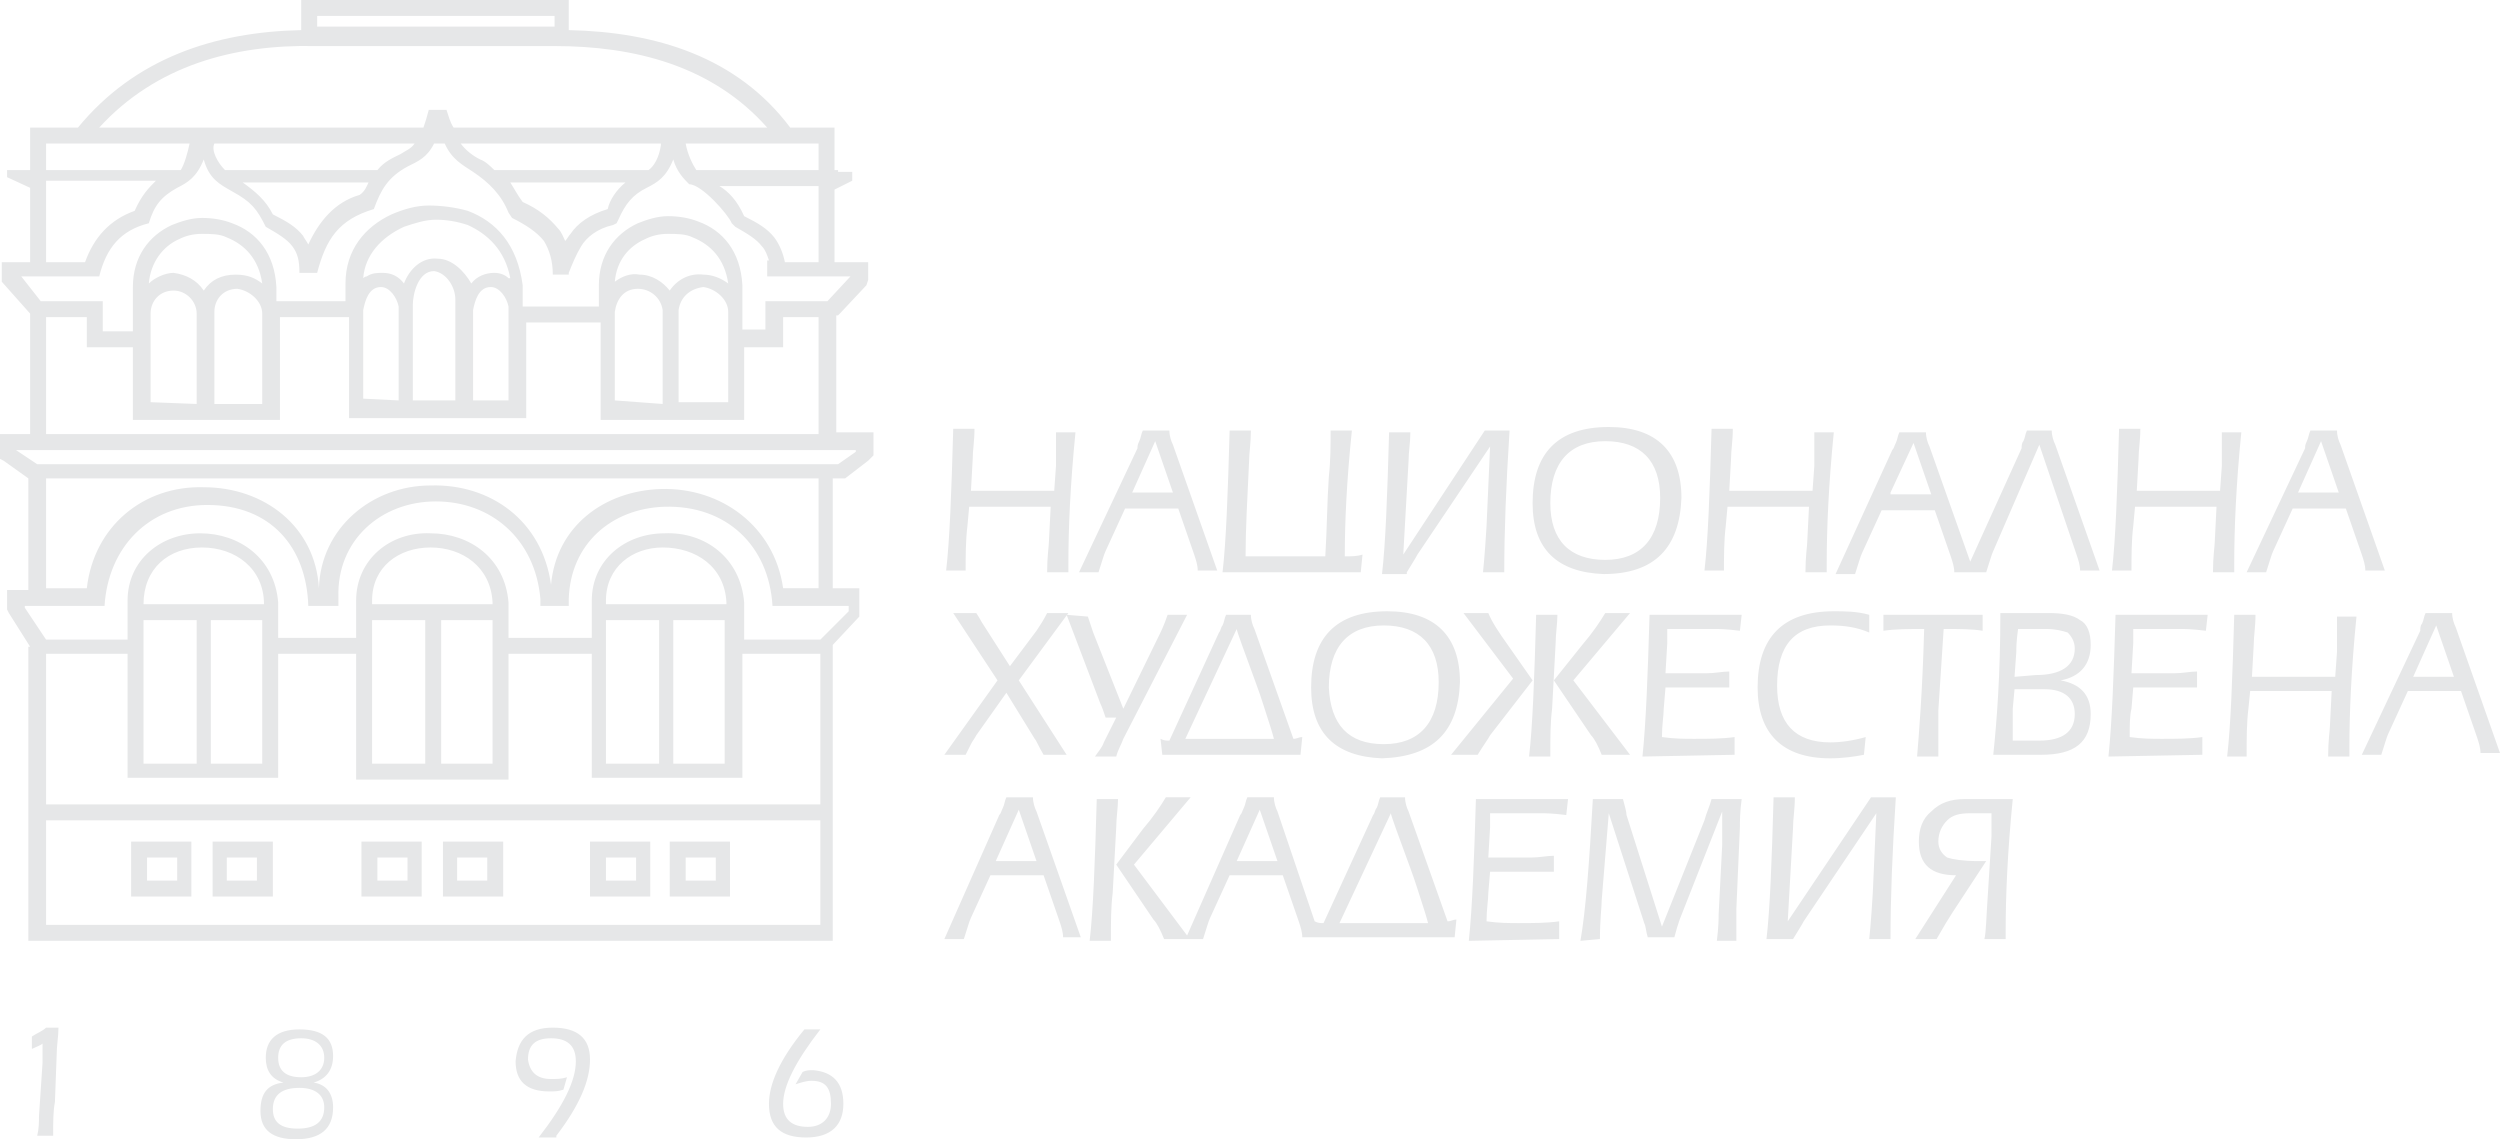 <?xml version="1.0" encoding="utf-8"?>
<!-- Generator: Adobe Illustrator 21.1.0, SVG Export Plug-In . SVG Version: 6.00 Build 0)  -->
<svg version="1.1" id="Layer_1" xmlns="http://www.w3.org/2000/svg" xmlns:xlink="http://www.w3.org/1999/xlink" x="0px" y="0px"
	 viewBox="0 0 141.1 64.3" style="enable-background:new 0 0 141.1 64.3;" xml:space="preserve">
<style type="text/css">
	.st0{fill:#E6E7E8;}
</style>
<path class="st0" d="M108.1,53h1.2c0.4-0.7,0.7-1.2,0.9-1.5l1.9-2.9c-0.2,0-0.4,0-0.5,0c-0.8,0-1.4-0.1-1.7-0.2
	c-0.3-0.2-0.5-0.5-0.5-0.9c0-0.5,0.2-0.9,0.5-1.2s0.7-0.4,1.3-0.4h1.2c0,0.4,0,0.9,0,1.3l-0.2,3.2c-0.1,1.4-0.1,2.2-0.2,2.6h1.2
	v-0.5c0-1.9,0.1-4.4,0.4-7.4h-2.7c-0.8,0-1.4,0.2-1.9,0.7c-0.5,0.4-0.7,1-0.7,1.7c0,1.3,0.7,1.9,2.1,1.9L108.1,53z M101.2,53
	c0.3-0.5,0.5-0.8,0.6-1l4.1-6.1l-0.2,4.5c-0.1,1.7-0.2,2.6-0.2,2.6h1.2c0-2.3,0.1-4.9,0.3-8h-1.4l-4.7,7l0.3-5.3
	c0-0.5,0.1-1,0.1-1.7h-1.2c-0.1,3.6-0.2,6.3-0.4,8H101.2z M90.3,53c0-1.1,0.1-1.8,0.1-2.2l0.4-4.9l2,6.2c0.1,0.2,0.1,0.5,0.2,0.8
	h1.5c0.1-0.4,0.2-0.7,0.3-1l2.4-6.1c0,0.3,0,0.6,0,0.9c0,0.4,0,0.7,0,1L97,51.6c0,0.2,0,0.7-0.1,1.5H98c0-0.5,0-1,0-1.5
	c0-0.1,0-0.2,0-0.3l0.2-4.6c0-0.3,0-0.9,0.1-1.6h-1.7c-0.1,0.4-0.3,0.8-0.4,1.2l-2.4,6l-2-6.3c0-0.2-0.1-0.5-0.2-0.9h-1.7
	c-0.2,3.6-0.4,6.3-0.7,8L90.3,53L90.3,53z M88,53v-1c-0.7,0.1-1.5,0.1-2.3,0.1c-0.5,0-1.1,0-1.8-0.1c0-0.7,0.1-1.2,0.1-1.6l0.1-1.2
	h2.6c0.3,0,0.6,0,1,0v-0.9c-0.4,0-0.8,0.1-1.3,0.1H84l0.1-1.7c0-0.3,0-0.4,0-0.5s0-0.1,0-0.3H87c0.2,0,0.6,0,1.4,0.1l0.1-0.9h-5.2
	c-0.1,3.4-0.2,6.1-0.4,8L88,53L88,53z M78.5,45.9c0,0.1,0.4,1.2,1.1,3.1c0.3,0.8,0.5,1.5,0.7,2.1s0.3,1,0.3,1c-1,0-1.9,0-2.6,0
	c-0.6,0-1.4,0-2.4,0L78.5,45.9z M69.8,48.6l1.3-2.9l1,2.9H69.8z M66.8,53h0.3h0.8c0.2-0.6,0.3-1,0.4-1.2l1.1-2.4h3l0.9,2.6
	c0.1,0.3,0.2,0.6,0.2,0.9h0.8h0.3h7.5l0.1-1c-0.2,0-0.3,0.1-0.5,0.1l-2.2-6.2c-0.1-0.2-0.2-0.5-0.2-0.8h-1.4
	c-0.1,0.2-0.1,0.4-0.2,0.6c-0.1,0.1-0.1,0.3-0.2,0.4l-2.8,6.1c-0.2,0-0.3,0-0.5-0.1l0,0l-2.1-6.2c-0.1-0.2-0.2-0.5-0.2-0.8h-1.5
	c-0.1,0.2-0.1,0.4-0.2,0.6c-0.1,0.2-0.1,0.3-0.2,0.4l-3,6.8l-3-4l3.2-3.8h-1.4c-0.3,0.5-0.7,1.1-1.3,1.8l-1.5,2l2.1,3.1
	c0.2,0.2,0.4,0.6,0.6,1.1C65.7,53,66.8,53,66.8,53z M62.7,53c0-1,0-1.8,0.1-2.6l0.2-3.7c0-0.5,0.1-1.1,0.1-1.6h-1.2
	c-0.1,3.6-0.2,6.3-0.4,8h1.2V53z M56.2,48.6l1.3-2.9l1,2.9H56.2z M53.3,53h1.1c0.2-0.6,0.3-1,0.4-1.2l1.1-2.4h3l0.9,2.6
	c0.1,0.3,0.2,0.6,0.2,0.9h1l-2.5-7.1c-0.1-0.2-0.2-0.5-0.2-0.8h-1.5c-0.1,0.2-0.1,0.4-0.2,0.6c-0.1,0.2-0.1,0.3-0.2,0.4L53.3,53z
	 M136.2,38.2l1.3-2.9l1,2.9H136.2z M133.3,42.6h1.1c0.2-0.6,0.3-1,0.4-1.2l1.1-2.4h3l0.9,2.6c0.1,0.3,0.2,0.6,0.2,0.9h1.1l-2.5-7.1
	c-0.1-0.2-0.2-0.5-0.2-0.8h-1.5c-0.1,0.2-0.1,0.4-0.2,0.6c-0.1,0.1-0.1,0.3-0.1,0.4L133.3,42.6z M126.8,42.6c0-0.9,0-1.8,0.1-2.6
	l0.1-1c1,0,1.7,0,2.3,0s1.4,0,2.3,0l-0.1,2c0,0.2-0.1,0.8-0.1,1.7h1.2v-0.5c0-1.9,0.1-4.4,0.4-7.4h-1.1v0.7c0,0.3,0,0.8,0,1.3
	l-0.1,1.4c-1.2,0-1.9,0-2.4,0c-0.7,0-1.4,0-2.3,0l0.1-1.8c0-0.5,0.1-1,0.1-1.7h-1.2c-0.1,3.6-0.2,6.3-0.4,8h1.1V42.6z M124.3,42.6
	v-1c-0.7,0.1-1.5,0.1-2.3,0.1c-0.5,0-1.1,0-1.8-0.1c0-0.7,0-1.2,0.1-1.6l0.1-1.2h2.6c0.3,0,0.6,0,1,0v-0.9c-0.4,0-0.8,0.1-1.3,0.1
	h-2.4l0.1-1.7c0-0.3,0-0.4,0-0.5s0-0.1,0-0.3h2.7c0.2,0,0.6,0,1.4,0.1l0.1-0.9h-5.2c-0.1,3.4-0.2,6.1-0.4,8L124.3,42.6L124.3,42.6z
	 M113.7,38.9h1.7c1.1,0,1.7,0.5,1.7,1.4c0,1-0.7,1.5-2,1.5h-1.5c0-0.4,0-0.7,0-0.7c0-0.5,0-0.9,0-1.1L113.7,38.9z M113.7,38.2
	l0.1-1.4c0-0.2,0-0.6,0.1-1.3h1.6c0.5,0,0.9,0.1,1.2,0.2c0.2,0.2,0.4,0.5,0.4,0.9c0,1-0.8,1.5-2.2,1.5L113.7,38.2L113.7,38.2z
	 M115.2,42.6c1.9,0,2.8-0.7,2.8-2.3c0-1.1-0.6-1.7-1.7-1.9c1.1-0.2,1.7-0.9,1.7-2c0-0.7-0.2-1.2-0.6-1.4c-0.4-0.3-1-0.4-1.8-0.4
	h-2.7c0,3.5-0.2,6.1-0.4,8C112.5,42.6,115.2,42.6,115.2,42.6z M106.3,35.6c0.7-0.1,1.4-0.1,2.3-0.1c-0.1,3.6-0.3,6-0.4,7.2h1.2
	c0-0.5,0-0.8,0-1c0-0.5,0-1,0-1.6l0.3-4.6c0.9,0,1.6,0,2.2,0.1v-0.9h-5.6V35.6z M99.2,38.8c0,2.6,1.4,4,4.1,4c0.7,0,1.4-0.1,1.9-0.2
	l0.1-1c-0.7,0.2-1.4,0.3-2,0.3c-2,0-3-1.1-3-3.2c0-2.3,1-3.4,3-3.4c0.8,0,1.5,0.1,2.2,0.4v-1c-0.7-0.2-1.4-0.2-2-0.2
	C100.6,34.5,99.2,36,99.2,38.8 M97.9,42.6v-1c-0.7,0.1-1.5,0.1-2.3,0.1c-0.5,0-1.1,0-1.8-0.1c0-0.7,0.1-1.2,0.1-1.6l0.1-1.2h2.6
	c0.3,0,0.6,0,1,0v-0.9c-0.4,0-0.8,0.1-1.3,0.1H94l0.1-1.7c0-0.3,0-0.4,0-0.5s0-0.1,0-0.3h2.7c0.2,0,0.6,0,1.4,0.1l0.1-0.9h-5.2
	c-0.1,3.4-0.2,6.1-0.4,8L97.9,42.6L97.9,42.6z M81.9,42.6h1.5c0.3-0.5,0.6-0.9,0.7-1.1l2.4-3.1l-1.4-2c-0.5-0.7-0.9-1.3-1.1-1.8
	h-1.4l2.8,3.7L81.9,42.6z M92,42.6l-3.2-4.2l3.2-3.8h-1.4c-0.3,0.5-0.7,1.1-1.3,1.8l-1.6,2l2.1,3.1c0.2,0.2,0.4,0.6,0.6,1.1
	C90.4,42.6,92,42.6,92,42.6z M87.5,42.6c0-1,0-1.8,0.1-2.6l0.2-3.7c0-0.5,0.1-1.1,0.1-1.6h-1.2c-0.1,3.6-0.2,6.3-0.4,8h1.2V42.6z
	 M75,38.8c0-2.3,1.1-3.5,3.1-3.5s3.1,1.1,3.1,3.2c0,2.3-1.1,3.5-3.1,3.5S75.1,40.9,75,38.8 M74,38.8c0,2.6,1.4,3.9,4,4
	c2.9-0.1,4.3-1.5,4.4-4.3c0-2.6-1.4-4-4.1-4C75.4,34.5,74,36,74,38.8 M69.8,35.5c0,0.1,0.4,1.2,1.1,3.1c0.3,0.8,0.5,1.5,0.7,2.1
	s0.3,1,0.3,1c-1,0-1.9,0-2.6,0c-0.6,0-1.4,0-2.4,0L69.8,35.5z M65.6,42.6h7.8l0.1-1c-0.2,0-0.3,0.1-0.5,0.1l-2.2-6.2
	c-0.1-0.2-0.2-0.5-0.2-0.8h-1.4c-0.1,0.2-0.1,0.4-0.2,0.6c-0.1,0.1-0.1,0.3-0.2,0.4L66,41.8c-0.2,0-0.3,0-0.5-0.1L65.6,42.6z
	 M60.2,34.7l1.9,5c0.1,0.2,0.2,0.5,0.3,0.8H63l-0.7,1.4c-0.1,0.3-0.3,0.5-0.5,0.8H63c0.1-0.4,0.3-0.7,0.4-1l3.6-7h-1.1
	c-0.2,0.6-0.4,1-0.5,1.2l-2,4.1l-1.7-4.3c-0.1-0.3-0.2-0.6-0.3-0.9L60.2,34.7L60.2,34.7z M53.3,42.6h1.2c0.1-0.2,0.2-0.4,0.3-0.6
	c0.1-0.2,0.2-0.3,0.3-0.5l1.7-2.4l1.6,2.6c0.1,0.1,0.2,0.4,0.5,0.9h1.3l-2.7-4.2l2.8-3.8h-1.2c-0.2,0.4-0.4,0.7-0.6,1l-1.5,2
	l-1.6-2.5c0,0-0.1-0.2-0.3-0.5h-1.3l2.5,3.8L53.3,42.6z M129.7,27.8l1.3-2.9l1,2.9H129.7z M126.8,32.3h1.1c0.2-0.6,0.3-1,0.4-1.2
	l1.1-2.4h3l0.9,2.6c0.1,0.3,0.2,0.6,0.2,0.9h1.1l-2.5-7.1c-0.1-0.2-0.2-0.5-0.2-0.8h-1.5c-0.1,0.2-0.1,0.4-0.2,0.6
	c-0.1,0.2-0.1,0.3-0.1,0.4L126.8,32.3z M120.3,32.3c0-0.9,0-1.8,0.1-2.6l0.1-1.1c1,0,1.7,0,2.3,0c0.6,0,1.4,0,2.3,0l-0.1,2
	c0,0.2-0.1,0.8-0.1,1.7h1.2v-0.5c0-1.9,0.1-4.4,0.4-7.4h-1.1V25c0,0.3,0,0.8,0,1.3l-0.1,1.4c-1.2,0-1.9,0-2.4,0c-0.7,0-1.4,0-2.3,0
	l0.1-1.8c0-0.5,0.1-1,0.1-1.7h-1.2c-0.1,3.6-0.2,6.3-0.4,8h1.1V32.3z M106.7,27.8L108,25l1,2.9h-2.3V27.8z M111,32.3h0.5h0.6
	c0.2-0.6,0.3-1,0.4-1.2l2.6-6l2.1,6.2c0.1,0.3,0.2,0.6,0.2,0.9h1.1l-2.5-7.1c-0.1-0.2-0.2-0.5-0.2-0.8h-1.4
	c-0.1,0.2-0.1,0.4-0.2,0.6c-0.1,0.1-0.1,0.3-0.1,0.4l-2.9,6.4l-2.3-6.5c-0.1-0.2-0.2-0.5-0.2-0.8h-1.5c-0.1,0.2-0.1,0.4-0.2,0.6
	s-0.1,0.3-0.2,0.4l-3.2,7h1.1c0.2-0.6,0.3-1,0.4-1.2l1.1-2.4h3l0.9,2.6c0.1,0.3,0.2,0.6,0.2,0.9C110.3,32.3,111,32.3,111,32.3z
	 M97.3,32.3c0-0.9,0-1.8,0.1-2.6l0.1-1.1c1,0,1.7,0,2.3,0c0.6,0,1.4,0,2.3,0l-0.1,2c0,0.2-0.1,0.8-0.1,1.7h1.2v-0.5
	c0-1.9,0.1-4.4,0.4-7.4h-1.1V25c0,0.3,0,0.8,0,1.3l-0.1,1.4c-1.2,0-1.9,0-2.4,0c-0.7,0-1.4,0-2.3,0l0.1-1.8c0-0.5,0.1-1,0.1-1.7
	h-1.2c-0.1,3.6-0.2,6.3-0.4,8h1.1V32.3z M87.5,28.4c0-2.3,1.1-3.5,3.1-3.5s3.1,1.1,3.1,3.2c0,2.3-1.1,3.5-3.1,3.5
	S87.5,30.5,87.5,28.4 M86.5,28.4c0,2.6,1.4,3.9,4,4c2.9,0,4.3-1.5,4.4-4.3c0-2.6-1.4-4-4.1-4C87.9,24.1,86.5,25.6,86.5,28.4
	 M79.4,32.3c0.3-0.5,0.5-0.8,0.6-1l4.1-6.1l-0.2,4.5c-0.1,1.7-0.2,2.6-0.2,2.6h1.2c0-2.3,0.1-4.9,0.3-8h-1.4l-4.6,7l0.3-5.3
	c0-0.5,0.1-1,0.1-1.6h-1.2c-0.1,3.6-0.2,6.3-0.4,8h1.4V32.3z M76.8,32.3l0.1-1c-0.3,0.1-0.6,0.1-1,0.1c0-1.9,0.1-4.2,0.4-7.1h-1.2
	c0,0.8,0,1.7-0.1,2.6c-0.1,1.4-0.1,2.9-0.2,4.5c-0.9,0-1.7,0-2.2,0c-0.6,0-1.3,0-2.3,0c0-1.5,0.1-3.3,0.2-5.4c0-0.4,0.1-1,0.1-1.7
	h-1.2c-0.1,3.6-0.2,6.3-0.4,8H76.8z M63.9,27.8l1.3-2.9l1,2.9H63.9z M60.9,32.3H62c0.2-0.6,0.3-1,0.4-1.2l1.1-2.4h3l0.9,2.6
	c0.1,0.3,0.2,0.6,0.2,0.9h1.1l-2.5-7.1c-0.1-0.2-0.2-0.5-0.2-0.8h-1.5c-0.1,0.2-0.1,0.4-0.2,0.6s-0.1,0.3-0.1,0.4L60.9,32.3z
	 M54.5,32.3c0-0.9,0-1.8,0.1-2.6l0.1-1.1c1,0,1.7,0,2.3,0s1.4,0,2.3,0l-0.1,2c0,0.2-0.1,0.8-0.1,1.7h1.2v-0.5c0-1.9,0.1-4.4,0.4-7.4
	h-1.1V25c0,0.3,0,0.8,0,1.3l-0.1,1.4c-1.2,0-1.9,0-2.4,0c-0.7,0-1.4,0-2.3,0l0.1-1.8c0-0.5,0.1-1,0.1-1.7h-1.2
	c-0.1,3.6-0.2,6.3-0.4,8h1.1V32.3z"/>
<path class="st0" d="M7.4,47.5h3.4v3.1H7.4V47.5z M12.7,9.6h8.6c0.4-0.5,0.9-0.7,1.3-0.9c0.3-0.2,0.6-0.3,0.8-0.6H12.1
	C11.9,8.5,12.3,9.2,12.7,9.6 M20.8,10.3h-7.1c0.7,0.5,1.3,1,1.7,1.8c0.8,0.4,1.3,0.7,1.7,1.2l0,0c0.1,0.2,0.2,0.3,0.3,0.5
	c0.6-1.3,1.5-2.4,2.9-2.8C20.6,10.8,20.7,10.5,20.8,10.3 M8.3,49.7H10v-1.3H8.3V49.7z M20.4,47.5h3.4v3.1h-3.4V47.5z M21.3,49.7H23
	v-1.3h-1.7V49.7z M33.3,47.5h3.4v3.1h-3.4V47.5z M34.2,49.7h1.7v-1.3h-1.7V49.7z M12,47.5h3.4v3.1H12V47.5z M12.8,49.7h1.7v-1.3
	h-1.7V49.7z M25,47.5h3.4v3.1H25V47.5z M25.8,49.7h1.7v-1.3h-1.7V49.7z M37.8,47.5h3.4v3.1h-3.4V47.5z M38.7,49.7h1.7v-1.3h-1.7
	V49.7z M17.9,1.5h13.4V0.9H17.9V1.5z M23.9,7.2c0.1-0.3,0.2-0.6,0.3-1h1c0.1,0.3,0.2,0.7,0.4,1h17.7c-3.1-3.5-7.5-4.6-12-4.6H17.8
	c-4.6-0.1-9,1.1-12.2,4.6H23.9z M35.3,10.3h-6.5c0.2,0.3,0.4,0.7,0.7,1.1c0.9,0.4,1.5,0.9,2,1.5c0.2,0.2,0.3,0.5,0.4,0.7
	c0.1-0.1,0.2-0.3,0.3-0.4c0.4-0.6,1.1-1.1,2.1-1.4C34.4,11.3,34.8,10.7,35.3,10.3 M40.9,35H38v8.1h2.9V35z M34.2,34.1H41V34
	c-0.1-2-1.7-3.1-3.6-3.1c-1.7,0-3.2,1.1-3.2,3V34.1z M8.1,34.1h6.8c0-2-1.6-3.2-3.5-3.2C9.5,30.9,8.1,32.1,8.1,34.1 M11.1,35h-3v8.1
	h3V35z M11.9,43.1h2.9V35h-2.9V43.1z M37.2,35h-3v8.1h3V35z M28.7,36h4.7v0.9h-4.7V36z M20.1,43.9v-10l0,0c0-2.3,1.9-3.9,4.2-3.8
	c2.2,0,4.2,1.4,4.4,3.9v10h-8.6V43.9z M21,34.1h6.8V34c-0.1-2-1.7-3.1-3.5-3.1S21,32,21,33.9V34.1z M27.8,35h-2.9v8.1h2.9V35z
	 M24,35h-3v8.1h3V35z M46.2,14.8v-4.3h-5.6c0.5,0.3,1,0.8,1.4,1.7c0.8,0.4,1.3,0.7,1.7,1.2l0,0c0.3,0.4,0.5,0.9,0.6,1.4
	C44.3,14.8,46.2,14.8,46.2,14.8z M39.3,9.6h6.9V8.1h-7.5C38.8,8.7,39.1,9.3,39.3,9.6 M46.2,17.9h-2v1.7h-0.4H42v4.1h-8.1v-0.1v-5.4
	h-4.2v5.3l0,0v0.1h-10v-0.1l0,0v-5.6h-3.9v5.8H7.5v-0.1v-4H4.9v-1.7H2.6v6.6h43.6C46.2,24.5,46.2,17.9,46.2,17.9z M20.5,15.7
	c0,0,0.1-0.1,0.2-0.1c0.3-0.2,0.6-0.2,0.9-0.2c0.5,0,0.9,0.2,1.2,0.6c0.3-0.8,1-1.5,1.9-1.4c0.8,0,1.5,0.7,1.9,1.4
	c0.3-0.4,0.8-0.6,1.3-0.6c0.3,0,0.6,0.1,0.8,0.3c0,0,0,0,0.1,0c-0.3-1.6-1.3-2.5-2.4-3c-0.6-0.2-1.2-0.3-1.8-0.3
	c-0.6,0-1.2,0.2-1.8,0.4C21.5,13.4,20.6,14.4,20.5,15.7 M23.3,17.2v5.4h2.4v-5.7c0-0.7-0.5-1.5-1.2-1.6
	C23.6,15.3,23.3,16.6,23.3,17.2 M22.5,22.6v-5.3c-0.1-0.5-0.5-1.1-1-1.1c-0.7,0-0.9,0.8-1,1.3v5L22.5,22.6z M34.7,15.9
	c0.4-0.3,0.9-0.5,1.4-0.4c0.7,0,1.3,0.4,1.7,0.9c0.4-0.6,1.1-1,1.9-0.9c0.5,0,1,0.2,1.4,0.5c-0.2-1.4-1-2.2-2-2.6
	c-0.4-0.2-0.9-0.2-1.4-0.2s-0.9,0.1-1.3,0.3C35.5,13.9,34.8,14.7,34.7,15.9 M38.3,17.5v0.1v5.1h2.8v-5.1c0-0.7-0.7-1.3-1.4-1.4
	C38.9,16.3,38.4,16.8,38.3,17.5 M37.4,22.8v-5.1v-0.1c0,0,0,0,0-0.1c-0.1-0.7-0.7-1.2-1.4-1.2c-0.8,0-1.2,0.6-1.3,1.3v5L37.4,22.8z
	 M26.7,22.6h2v-5.3c-0.1-0.5-0.5-1.1-1-1.1c-0.7,0-0.9,0.8-1,1.3V22.6z M10.7,8.1H2.6v1.5h7.6C10.4,9.3,10.6,8.6,10.7,8.1 M2.6,10.3
	v4.5h2.2c0.5-1.4,1.4-2.4,2.8-2.9C8,11,8.4,10.6,8.8,10.2H2.6V10.3z M11.1,22.8v-5.1c0-0.7-0.6-1.3-1.3-1.3c-0.8,0-1.3,0.6-1.3,1.3
	v5L11.1,22.8z M11.5,16.4c0.4-0.6,1-0.9,1.8-0.9c0.7,0,1.1,0.2,1.5,0.5c-0.2-1.4-1-2.2-2-2.6c-0.4-0.2-0.9-0.2-1.4-0.2
	s-0.9,0.1-1.3,0.3c-0.9,0.4-1.6,1.3-1.7,2.5c0.3-0.3,0.9-0.6,1.4-0.6C10.5,15.5,11.1,15.8,11.5,16.4 M12,22.8h2.8v-5.1
	c0-0.7-0.7-1.3-1.4-1.4c-0.8,0-1.3,0.6-1.3,1.3v5.2H12z M46.2,27H2.6v6.2h2.3c0.4-3.5,3.2-5.8,6.6-5.7c3.4,0,6.3,2.2,6.5,5.7
	c0.1-3.4,3-5.8,6.3-5.8c3.4-0.1,6.3,2,6.8,5.6c0.3-3.3,3-5.3,6.2-5.4c3.4-0.1,6.4,2.1,6.9,5.6h2V27z M2.6,46.3v5.9h43.7v-5.9H2.6z
	 M7.2,36.9H2.6v8.5h43.7v-8.5h-4.4v7h-8.5v-10l0,0c0-2.3,1.9-3.8,4.1-3.8c2.3-0.1,4.3,1.4,4.5,3.9v2.1h4.3l1.6-1.6v-0.3h-4.3
	c-0.2-3.4-2.6-5.7-6.1-5.6c-3,0.1-5.3,2.1-5.4,5.2v0.4h-1.6v-0.4c-0.3-3.4-2.8-5.5-5.9-5.5s-5.6,2.2-5.5,5.4v0.5h-1.7
	c-0.1-3.3-2.1-5.7-5.7-5.7c-3.3,0-5.6,2.4-5.8,5.7H1.4v0.1l1.2,1.8h4.6V34v-0.1l0,0c0-2.3,1.9-3.8,4.1-3.8s4.2,1.4,4.4,3.9v2h4.4
	v0.9h-4.4v7H7.2V36.9z M38.9,10.4L38.9,10.4C38.6,10.1,38.2,9.7,38,9c-0.4,1-0.9,1.3-1.5,1.6c-0.8,0.4-1.2,0.9-1.6,1.8l-0.1,0.2
	l-0.2,0.1c-0.9,0.2-1.5,0.7-1.8,1.2s-0.5,1-0.7,1.5v0.1h-0.9c0-0.8-0.2-1.4-0.5-1.9c-0.4-0.5-1-0.9-1.8-1.3L28.7,12
	c-0.4-1-1.1-1.7-2-2.3c-0.6-0.4-1.2-0.7-1.6-1.6h-0.6c-0.4,0.8-0.9,1-1.5,1.3c-1.1,0.6-1.5,1.3-1.9,2.4c-2,0.6-2.7,1.7-3.2,3.6h-1
	c0-0.7-0.1-1.1-0.4-1.5l0,0c-0.3-0.4-0.8-0.7-1.5-1.1c-0.5-1-0.8-1.4-1.9-2c-0.7-0.4-1.3-0.7-1.6-1.8c-0.4,1-0.9,1.3-1.5,1.6
	c-0.9,0.5-1.3,1-1.6,2C6.8,13,6,14,5.6,15.6H1.2l0,0L2.3,17h3.5v1.7h1.7v-2.5c0-1.7,0.9-2.9,2.2-3.5c0.5-0.2,1.1-0.4,1.7-0.4
	c0.6,0,1.2,0.1,1.7,0.3c1.4,0.5,2.4,1.7,2.5,3.6V17h3.9v-1c0-1.9,1.1-3.2,2.6-3.9c0.7-0.3,1.4-0.5,2.1-0.5s1.5,0.1,2.2,0.3l0,0
	c1.6,0.6,2.8,1.9,3.1,4.2l0,0v1.1v0.1h4.3v-1.2l0,0l0,0l0,0c0-1.7,0.9-2.9,2.2-3.5c0.5-0.2,1.1-0.4,1.7-0.4c0.6,0,1.2,0.1,1.7,0.3
	c1.4,0.5,2.4,1.7,2.5,3.6v2.5h1.3V17h0.4h3.1l1.3-1.4l0,0h-4.7v-0.9h0.1c-0.1-0.3-0.2-0.6-0.4-0.8l0,0c-0.3-0.4-0.8-0.7-1.5-1.1
	l-0.2-0.2C41.1,12.1,39.6,10.4,38.9,10.4 M0.9,25.4L0.9,25.4l1.2,0.8h45.2l1-0.7v-0.1C48.3,25.4,0.9,25.4,0.9,25.4z M27.9,9.6h8.7
	c0.3-0.2,0.6-0.7,0.7-1.4V8.1H26c0.3,0.4,0.7,0.7,1.1,0.9C27.4,9.1,27.7,9.4,27.9,9.6 M47.1,7.2v2.4h0.2v0.1h0.8v0.5l-1,0.5v4.1H49
	v0.4v0.6l-0.1,0.3l-1.5,1.6l-0.1,0.1h-0.1v6.6h2.1v0.4v0.7v0.2L49,26l-1.3,1h-0.3H47v6.2h1.5v1.6L47,36.4v16.7h-0.4h-45V36.5h0.1
	l-1.2-1.9l-0.1-0.2v-1.1h1.2V27l-1.4-1L0,25.9v-1.4h1.7v-6.8l-1.6-1.8v-1.1h1.6v-4.2L0.4,10V9.6h1.3V7.2h2.7
	C7.6,3.3,12.1,1.8,17,1.7V0h15.1v1.7c4.9,0.1,9.5,1.5,12.5,5.5H47.1z"/>
<path class="st0" d="M3,64.1c0-0.8,0-1.4,0.1-1.9l0.1-2.7c0-0.5,0.1-1,0.1-1.5H2.6c-0.2,0.2-0.5,0.3-0.8,0.5v0.7
	C2,59.1,2.3,59,2.4,58.9v0.3c0,0.3,0,0.5,0,0.8l-0.2,3c0,0.3,0,0.7-0.1,1.1H3z M14.7,62.7c0,1.1,0.7,1.6,2,1.6
	c1.4,0,2.1-0.6,2.1-1.8c0-0.8-0.4-1.3-1.1-1.4c0.7-0.2,1.1-0.7,1.1-1.5c0-1-0.6-1.5-1.9-1.5S15,58.7,15,59.7c0,0.7,0.3,1.2,1,1.4
	C15.1,61.2,14.7,61.7,14.7,62.7 M15.4,62.6c0-0.8,0.5-1.2,1.5-1.2c0.9,0,1.4,0.4,1.4,1.1c0,0.8-0.5,1.2-1.5,1.2
	C15.8,63.7,15.4,63.3,15.4,62.6 M15.7,59.7c0-0.7,0.4-1.1,1.3-1.1c0.8,0,1.3,0.4,1.3,1.1c0,0.7-0.5,1.1-1.3,1.1
	C16.1,60.8,15.7,60.4,15.7,59.7 M31.4,64.1c1.3-1.7,1.9-3.1,1.9-4.3S32.6,58,31.2,58s-2,0.7-2.1,1.9c0,1.1,0.6,1.7,1.9,1.7
	c0.3,0,0.5,0,0.8-0.1l0.2-0.7c-0.3,0.1-0.6,0.1-0.9,0.1c-0.8,0-1.2-0.4-1.3-1.1c0-0.8,0.4-1.2,1.3-1.2s1.4,0.4,1.4,1.3
	c0,1.1-0.7,2.5-2.1,4.3h1V64.1z M43.4,62.3c0,1.3,0.7,1.9,2.1,1.9c1.4,0,2.1-0.7,2.1-1.9s-0.6-1.8-1.7-1.9c-0.2,0-0.4,0-0.6,0.1
	l-0.4,0.7c0.3-0.1,0.6-0.2,0.9-0.2c0.8,0,1.1,0.4,1.1,1.3c0,0.8-0.5,1.3-1.3,1.3c-0.9,0-1.4-0.4-1.4-1.3c0-1,0.7-2.4,2.1-4.2h-0.9
	C44,59.8,43.4,61.2,43.4,62.3"/>
</svg>
